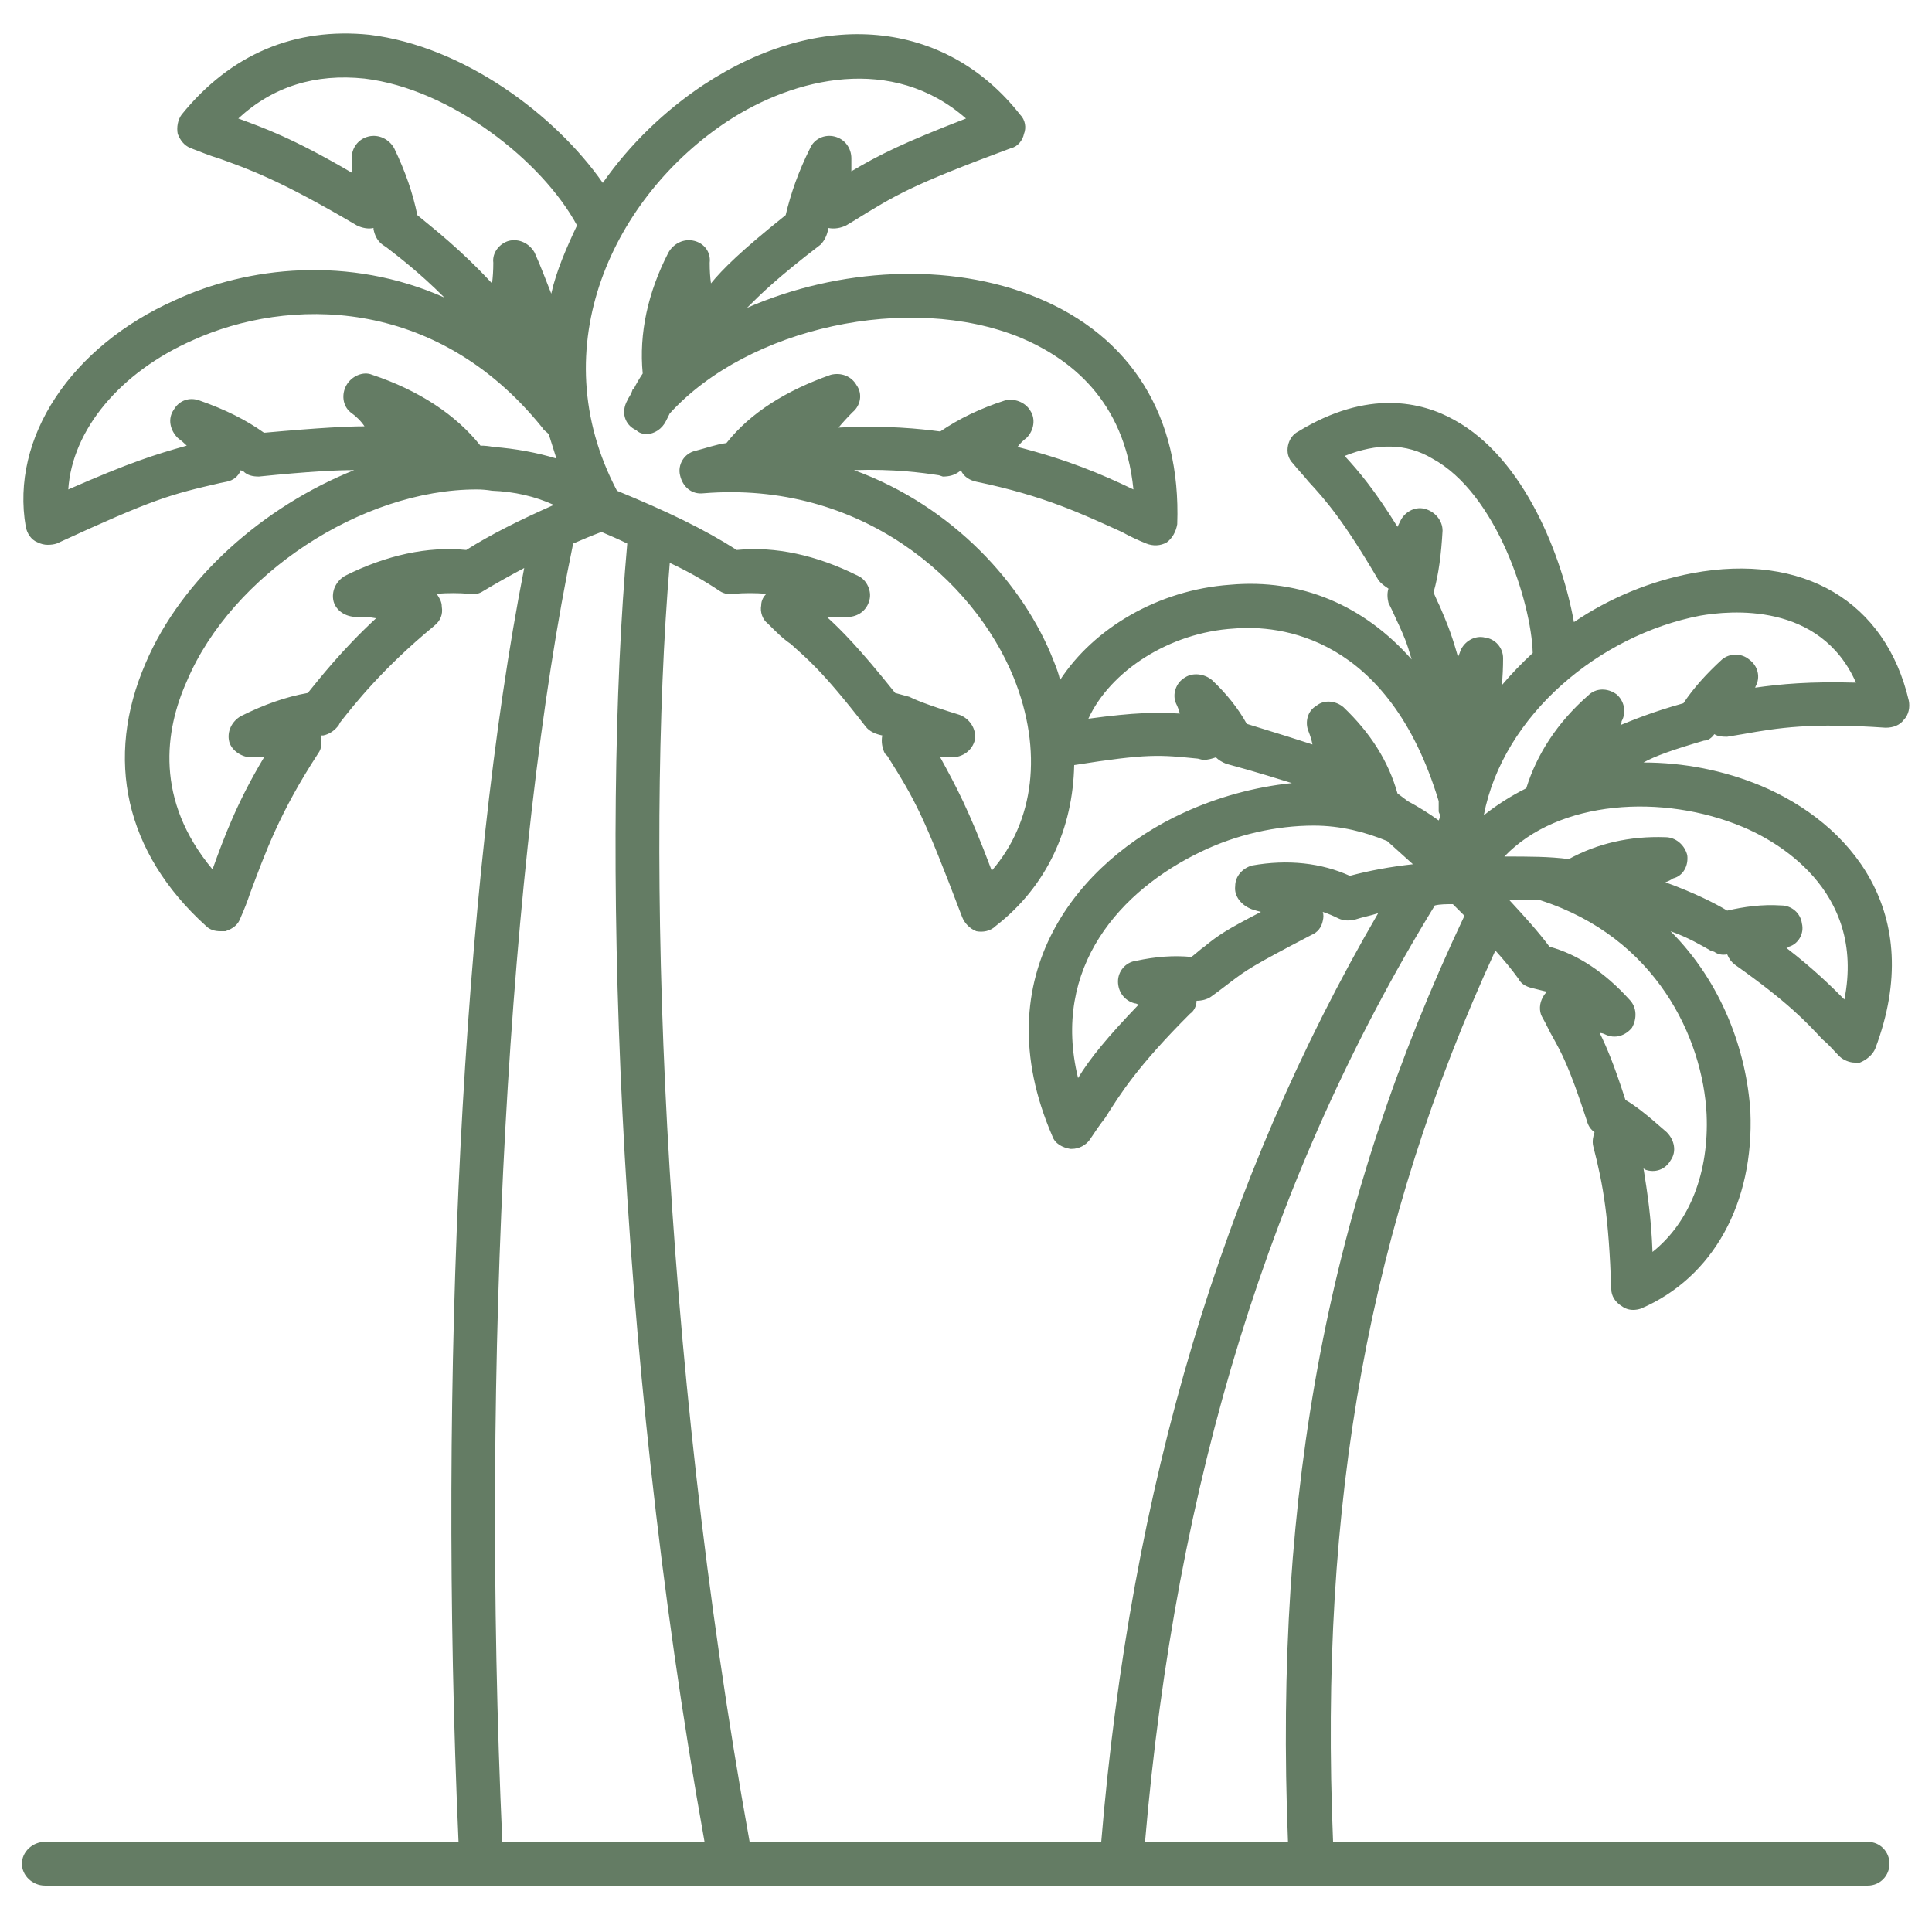 <?xml version="1.0" encoding="UTF-8"?>
<svg xmlns="http://www.w3.org/2000/svg" version="1.2" viewBox="0 0 150 150" width="150" height="150">
  <title>-e-palm removal</title>
  <style>
		.s0 { fill: #647c64 } 
	</style>
  <path id="-e-palm removal" fill-rule="evenodd" class="s0" d="m132.3 57.5c-2.4 0.7-3.8 1.2-4.7 1.7 3.1 0 6.2 0.6 9.1 1.8 6.9 2.9 12.9 9.8 8.9 20.4-0.2 0.5-0.7 0.9-1.2 1.1q-0.2 0-0.4 0c-0.4 0-0.9-0.2-1.2-0.5-0.4-0.4-0.8-0.9-1.3-1.3-1.3-1.4-2.7-2.9-6.8-5.8q-0.4-0.3-0.6-0.8-0.6 0.1-1-0.2l-0.3-0.1c-0.7-0.4-1.7-1-3.1-1.5 4 4 5.9 9.3 6.2 14 0.3 7.1-2.9 12.9-8.5 15.3q-0.3 0.1-0.6 0.1-0.5 0-0.9-0.3c-0.5-0.3-0.8-0.8-0.8-1.3-0.2-5.6-0.6-8-1.4-11.1-0.1-0.4 0-0.8 0.1-1.1-0.3-0.2-0.5-0.5-0.6-0.9-1.4-4.3-2-5.3-2.6-6.4-0.3-0.5-0.5-1-0.9-1.7-0.2-0.4-0.2-1 0.1-1.5q0.1-0.2 0.3-0.4c-0.4-0.1-0.8-0.2-1.2-0.3-0.4-0.1-0.8-0.3-1-0.7q-0.8-1.1-1.8-2.2c-9.8 21.3-13.7 42.8-12.6 69.2h41.5c1 0 1.7 0.8 1.7 1.7 0 0.9-0.7 1.7-1.7 1.7h-141.5c-1 0-1.8-0.8-1.8-1.7 0-0.9 0.8-1.7 1.8-1.7h32.1c-1.6-36.3 0.3-74.5 5.1-98.9q-1.7 0.9-3.2 1.8c-0.3 0.2-0.7 0.3-1.1 0.2q-1.2-0.1-2.5 0c0.2 0.3 0.4 0.6 0.4 1 0.1 0.6-0.1 1.1-0.6 1.5-4 3.3-6.2 6.1-7.3 7.5l-0.1 0.2c-0.3 0.4-0.7 0.7-1.2 0.8-0.1 0-0.1 0-0.2 0 0.1 0.5 0.1 1-0.2 1.4-3 4.6-4.1 7.7-5.3 10.9q-0.3 0.9-0.7 1.8c-0.2 0.6-0.6 0.9-1.2 1.1q-0.2 0-0.4 0c-0.4 0-0.8-0.1-1.1-0.4-6.3-5.7-7.9-13-4.7-20.4 2.8-6.6 9.2-12.2 16.2-15-1.3 0-3.5 0.1-7.4 0.5-0.5 0-0.9-0.1-1.2-0.4q-0.1 0-0.2-0.1c-0.2 0.5-0.6 0.8-1.1 0.9l-0.5 0.1c-3.9 0.9-5.1 1.2-12.7 4.7q-0.3 0.1-0.7 0.1-0.4 0-0.8-0.2c-0.5-0.2-0.8-0.7-0.9-1.2-1.2-6.9 3.5-14 11.6-17.6 5.6-2.6 13.5-3.5 20.9-0.2-2-2-3.6-3.2-4.5-3.9l-0.3-0.2c-0.4-0.3-0.6-0.7-0.7-1.2 0 0 0-0.1 0-0.1-0.4 0.1-0.9 0-1.3-0.2-6.1-3.6-8.5-4.4-10.7-5.2-0.7-0.2-1.4-0.5-2.2-0.8-0.5-0.2-0.8-0.6-1-1.1-0.1-0.5 0-1.1 0.3-1.5 3.8-4.7 8.8-6.8 14.6-6.2 7.3 0.9 14.4 6.2 18.1 11.5 2.1-3 4.8-5.6 7.8-7.6 9.1-6 18.8-5.1 24.6 2.3 0.4 0.4 0.5 1 0.3 1.5-0.1 0.5-0.5 1-1 1.1-7.8 2.9-8.9 3.6-12.3 5.7l-0.5 0.3c-0.4 0.2-0.9 0.3-1.4 0.2 0 0 0 0.1 0 0.1-0.1 0.5-0.3 0.9-0.6 1.2-3.4 2.6-4.7 3.9-5.7 4.9 7.1-3.1 15.7-3.6 22.5-0.8 7.3 3 11.2 9.2 10.9 17.6-0.1 0.6-0.4 1.1-0.8 1.4-0.5 0.3-1.1 0.3-1.6 0.1q-1-0.4-1.9-0.9c-3.1-1.4-6-2.8-11.3-3.9-0.5-0.1-1-0.4-1.2-0.9q-0.1 0.1-0.1 0.1c-0.4 0.3-0.8 0.4-1.3 0.4l-0.3-0.1c-1.3-0.2-3.5-0.5-6.6-0.4 7.7 2.8 13.2 8.9 15.5 14.8 0.2 0.5 0.4 1 0.5 1.5 2.6-4 7.6-7 13.2-7.4 5.5-0.5 10.4 1.6 14.1 5.8-0.4-1.4-0.6-1.8-1-2.7-0.2-0.4-0.4-0.9-0.8-1.7-0.1-0.4-0.1-0.8 0-1.1-0.3-0.2-0.6-0.4-0.8-0.7-2.7-4.6-4.1-6.2-5.4-7.6-0.4-0.5-0.8-0.9-1.2-1.4-0.4-0.4-0.5-0.9-0.4-1.4 0.1-0.5 0.4-0.9 0.8-1.1 5.4-3.3 9.6-2.3 12.1-0.9 5.5 3 8.4 10.7 9.3 15.7 2.8-1.9 6-3.2 9.2-3.8 8.6-1.6 15 2.2 16.8 9.9 0.1 0.5 0 1.1-0.4 1.5-0.3 0.4-0.8 0.6-1.4 0.6-5.8-0.4-8.3 0-11.1 0.5l-1.2 0.2c-0.3 0-0.7 0-1-0.2-0.2 0.3-0.5 0.5-0.8 0.5zm-21.7-18c0.8 0.2 1.4 0.9 1.4 1.7-0.1 1.8-0.3 3.4-0.7 4.8q0.3 0.7 0.5 1.1c0.5 1.2 0.8 1.8 1.4 3.9q0.1-0.2 0.2-0.5c0.3-0.7 1.1-1.2 1.9-1 0.8 0.1 1.4 0.8 1.4 1.6q0 1.1-0.1 2.1 1.1-1.3 2.4-2.5c-0.1-3.9-2.8-12.4-7.8-15.1-2-1.2-4.3-1.2-6.8-0.2 1.1 1.2 2.3 2.6 4.1 5.5q0.1-0.2 0.2-0.4c0.3-0.7 1.1-1.2 1.9-1zm-14.7 29.3c0-0.8 0.6-1.4 1.3-1.6 2.8-0.5 5.4-0.2 7.6 0.8 1.5-0.4 3.1-0.7 4.9-0.9q-1.1-1-2-1.8c-1.7-0.7-3.6-1.2-5.7-1.2-2.9 0-6 0.7-8.7 2-6.3 3-11.7 9-9.6 17.6 0.9-1.5 2.3-3.2 4.7-5.7q-0.2-0.1-0.3-0.1c-0.8-0.2-1.3-0.9-1.3-1.7 0-0.8 0.6-1.5 1.4-1.6q2.3-0.5 4.3-0.3c0.4-0.3 0.7-0.6 1-0.8 1.1-0.9 1.7-1.3 4.4-2.7q-0.4-0.1-0.7-0.2c-0.8-0.3-1.4-1-1.3-1.8zm-11.4-13c3.7-0.5 5.2-0.5 7.1-0.4q-0.1-0.4-0.3-0.8c-0.3-0.7 0-1.6 0.7-2 0.6-0.4 1.5-0.3 2.1 0.2q1.7 1.6 2.7 3.4c2.6 0.8 4.2 1.3 5.1 1.6q-0.1-0.5-0.3-1c-0.3-0.7-0.1-1.6 0.6-2 0.6-0.5 1.5-0.4 2.1 0.1 2.1 2 3.5 4.2 4.2 6.7q0.4 0.3 0.8 0.6 1.3 0.7 2.4 1.5 0.1-0.2 0.1-0.4c0-0.1-0.1-0.2-0.1-0.3 0-0.3 0-0.6 0-0.8-3.9-12.9-12.4-13.7-15.9-13.4-5 0.3-9.6 3.3-11.3 7zm-1.1 3.6c-0.1 4.9-2.1 9.4-6.1 12.5-0.4 0.4-1 0.5-1.5 0.4-0.5-0.2-0.9-0.6-1.1-1.1-3-7.9-3.6-9-5.8-12.5l-0.2-0.2c-0.2-0.4-0.3-0.9-0.2-1.4q0 0 0 0c-0.5-0.1-1-0.3-1.3-0.7-3.4-4.4-4.6-5.3-5.8-6.4-0.6-0.4-1.1-0.9-1.8-1.6-0.4-0.3-0.6-0.9-0.5-1.4 0-0.4 0.2-0.7 0.4-0.9q-1.3-0.1-2.5 0c-0.3 0.1-0.8 0-1.1-0.2-1.2-0.8-2.4-1.5-3.9-2.2-1.9 22.5-0.7 61.1 6.2 99.3h27.3c2.3-27.6 9.4-51.3 21.5-72.1-0.6 0.2-1.2 0.3-1.8 0.5-0.4 0.1-0.9 0.1-1.3-0.1q-0.6-0.3-1.2-0.5 0.1 0.3 0 0.7c-0.1 0.5-0.4 0.9-0.9 1.1-4.6 2.4-5 2.7-6.2 3.6-0.4 0.3-0.9 0.7-1.6 1.2-0.3 0.2-0.7 0.3-1.1 0.3 0 0.4-0.2 0.8-0.5 1-4.1 4.1-5.4 6.2-6.6 8.1-0.4 0.5-0.8 1.1-1.2 1.7-0.3 0.4-0.8 0.7-1.4 0.7q0 0-0.1 0c-0.6-0.1-1.2-0.4-1.4-1-5.4-12.5 2.1-21.4 10.2-25.1 2.6-1.2 5.5-2 8.4-2.3-1-0.3-2.5-0.8-5.1-1.5q-0.5-0.2-0.8-0.5c-0.3 0.1-0.6 0.2-1 0.2l-0.4-0.1c-3-0.3-3.9-0.4-9.6 0.5zm-35.5-21.3c3.9 1.6 6.8 3 9.3 4.6 3-0.3 6.2 0.4 9.4 2 0.7 0.3 1.1 1.2 0.9 1.9-0.2 0.8-0.9 1.3-1.7 1.3-0.6 0-1.1 0-1.6 0 1.1 1 2.5 2.4 5.3 5.9 0.4 0.1 0.7 0.2 1.1 0.3 0.4 0.2 1.3 0.6 3.9 1.4 0.8 0.3 1.3 1.1 1.2 1.9-0.2 0.9-1 1.4-1.8 1.4q-0.5 0-0.9 0c1.2 2.2 2.2 4 4 8.8 3.3-3.8 4-9.3 1.7-15-3.1-7.6-11.9-15.3-24.1-14.3-0.9 0.1-1.6-0.5-1.8-1.4-0.2-0.8 0.3-1.7 1.2-1.9 0.8-0.2 1.6-0.5 2.4-0.6 1.9-2.4 4.7-4.1 8.1-5.3 0.8-0.2 1.6 0.1 2 0.8 0.5 0.7 0.3 1.6-0.3 2.1q-0.6 0.6-1.1 1.2c3.7-0.2 6.4 0.1 7.9 0.3q2.2-1.5 5-2.4c0.7-0.2 1.6 0.1 2 0.8 0.4 0.6 0.3 1.5-0.3 2.1q-0.4 0.3-0.7 0.7c3.9 1 6.5 2.1 9 3.3-0.7-7-5-10.2-8.8-11.8-8.6-3.5-21.1-0.8-27.2 5.9q-0.1 0.2-0.2 0.4l-0.1 0.2c-0.3 0.6-0.9 1-1.5 1q-0.5 0-0.8-0.3c-0.9-0.4-1.2-1.4-0.7-2.3l0.1-0.2q0.2-0.3 0.3-0.6 0-0.1 0.1-0.1 0.3-0.6 0.7-1.2c-0.3-3.1 0.4-6.3 2-9.4 0.4-0.7 1.2-1.1 2-0.9 0.8 0.2 1.3 0.9 1.2 1.7q0 0.9 0.1 1.6c0.9-1.1 2.3-2.5 5.8-5.3 0.4-1.7 1-3.4 1.9-5.2 0.3-0.7 1.1-1.1 1.9-0.9 0.8 0.2 1.3 0.9 1.3 1.7q0 0.5 0 1c2.2-1.3 4-2.2 8.9-4.1-5.7-5-13.3-3.2-18.5 0.2-8.8 5.8-14.5 17.5-8.6 28.7zm-9.7-16.1q0.1-0.7 0.1-1.6c-0.1-0.8 0.5-1.5 1.2-1.7 0.8-0.2 1.6 0.2 2 0.9 0.5 1.1 0.9 2.2 1.3 3.2 0.4-1.8 1.2-3.6 2-5.3-2.7-5-9.8-10.6-16.5-11.4-3.8-0.4-7.1 0.6-9.8 3.1 1.9 0.7 4.2 1.5 8.8 4.2q0.1-0.6 0-1.1c0-0.8 0.5-1.5 1.3-1.7 0.8-0.2 1.6 0.2 2 0.9q1.3 2.7 1.8 5.2c1.2 1 3.3 2.6 5.8 5.3zm-17.7 11.6c4.4-0.4 6.6-0.5 7.8-0.5q-0.4-0.6-1.1-1.1c-0.6-0.5-0.7-1.4-0.3-2.1 0.4-0.7 1.3-1.1 2-0.8 3.6 1.2 6.5 3.1 8.4 5.5q0.5 0 1 0.1 2.6 0.2 4.9 0.9c-0.2-0.6-0.4-1.3-0.6-1.9-0.2-0.2-0.4-0.3-0.5-0.5-8.3-10.3-19.8-10.1-27.1-6.8-5.7 2.5-9.4 7-9.7 11.6 4.8-2.1 6.7-2.7 9.2-3.4q-0.3-0.3-0.7-0.6c-0.6-0.6-0.8-1.5-0.3-2.2 0.4-0.7 1.2-1 2-0.7 2 0.7 3.6 1.5 5 2.5zm22.5 5.6q-2.2-1-4.8-1.1-0.6-0.1-1.2-0.1c-8.9 0-19 6.6-22.5 14.9-1.7 3.8-2.5 9.2 2 14.6 0.9-2.5 1.9-5.2 4-8.7q-0.4 0-1 0c-0.7 0-1.5-0.5-1.7-1.2-0.2-0.8 0.2-1.6 0.9-2 1.8-0.9 3.5-1.5 5.2-1.8 0.9-1.1 2.6-3.3 5.3-5.8-0.5-0.1-1-0.1-1.5-0.1-0.9 0-1.6-0.5-1.8-1.2-0.2-0.8 0.2-1.6 0.9-2 3.2-1.6 6.4-2.3 9.4-2 1.9-1.2 4.1-2.3 6.8-3.5zm-4 103.8h15.7c-7-39-8-78.4-6-100.8-0.6-0.3-1.3-0.6-2-0.9-0.8 0.3-1.5 0.6-2.2 0.9-5 24-7.2 63.4-5.5 100.8zm74.7-71.9q-0.5-0.5-0.9-0.9c-0.5 0-1 0-1.4 0.1-12.8 20.9-20.1 44.7-22.5 72.7h11.1c-1.1-27.4 3.2-49.7 13.7-71.9zm18.8 15.4c-0.3-5.9-3.9-13.7-12.9-16.6q-1.1 0-2.4 0c1.2 1.3 2.2 2.4 3.1 3.6 2.2 0.6 4.3 2 6.2 4.1 0.6 0.6 0.6 1.5 0.2 2.2-0.5 0.6-1.3 0.9-2.1 0.5q-0.2-0.1-0.4-0.1c0.5 1 1.1 2.4 2 5.2 0.7 0.4 1.5 1 3.2 2.5 0.6 0.6 0.8 1.5 0.3 2.2-0.4 0.7-1.2 1-2 0.7 0 0-0.1-0.1-0.1-0.1 0.3 1.9 0.6 3.8 0.7 6.5 2.9-2.3 4.4-6.2 4.2-10.7zm-15.7-20c1.9 0 3.5 0 5 0.2 2.2-1.2 4.7-1.8 7.5-1.7 0.8 0 1.5 0.6 1.7 1.4 0.1 0.8-0.3 1.6-1.1 1.8q-0.3 0.2-0.6 0.3c2.2 0.8 3.8 1.6 4.8 2.2 1.3-0.3 2.7-0.5 4.2-0.4 0.8 0 1.5 0.6 1.6 1.4 0.2 0.8-0.3 1.6-1 1.8q-0.1 0.1-0.2 0.1c2.2 1.7 3.5 3 4.5 4 1.7-8.6-5.5-12.4-7.9-13.4-6.2-2.6-14.3-2.1-18.5 2.3zm16.9-15.3c0.6-0.5 1.5-0.5 2.1 0 0.7 0.5 0.9 1.4 0.5 2.1q0 0.1-0.1 0.1c2.1-0.3 4.3-0.5 7.9-0.4-2.8-6.3-9.8-5.6-12.1-5.2-7.8 1.5-15.3 7.7-16.8 15.5q1.5-1.2 3.3-2.1c0.8-2.6 2.4-5.1 4.8-7.2 0.6-0.6 1.5-0.6 2.2-0.1 0.6 0.5 0.8 1.4 0.4 2.1q0 0.2-0.1 0.3c1-0.4 2.4-1 4.9-1.7 0.8-1.2 1.8-2.3 3-3.4z"></path>
</svg>
